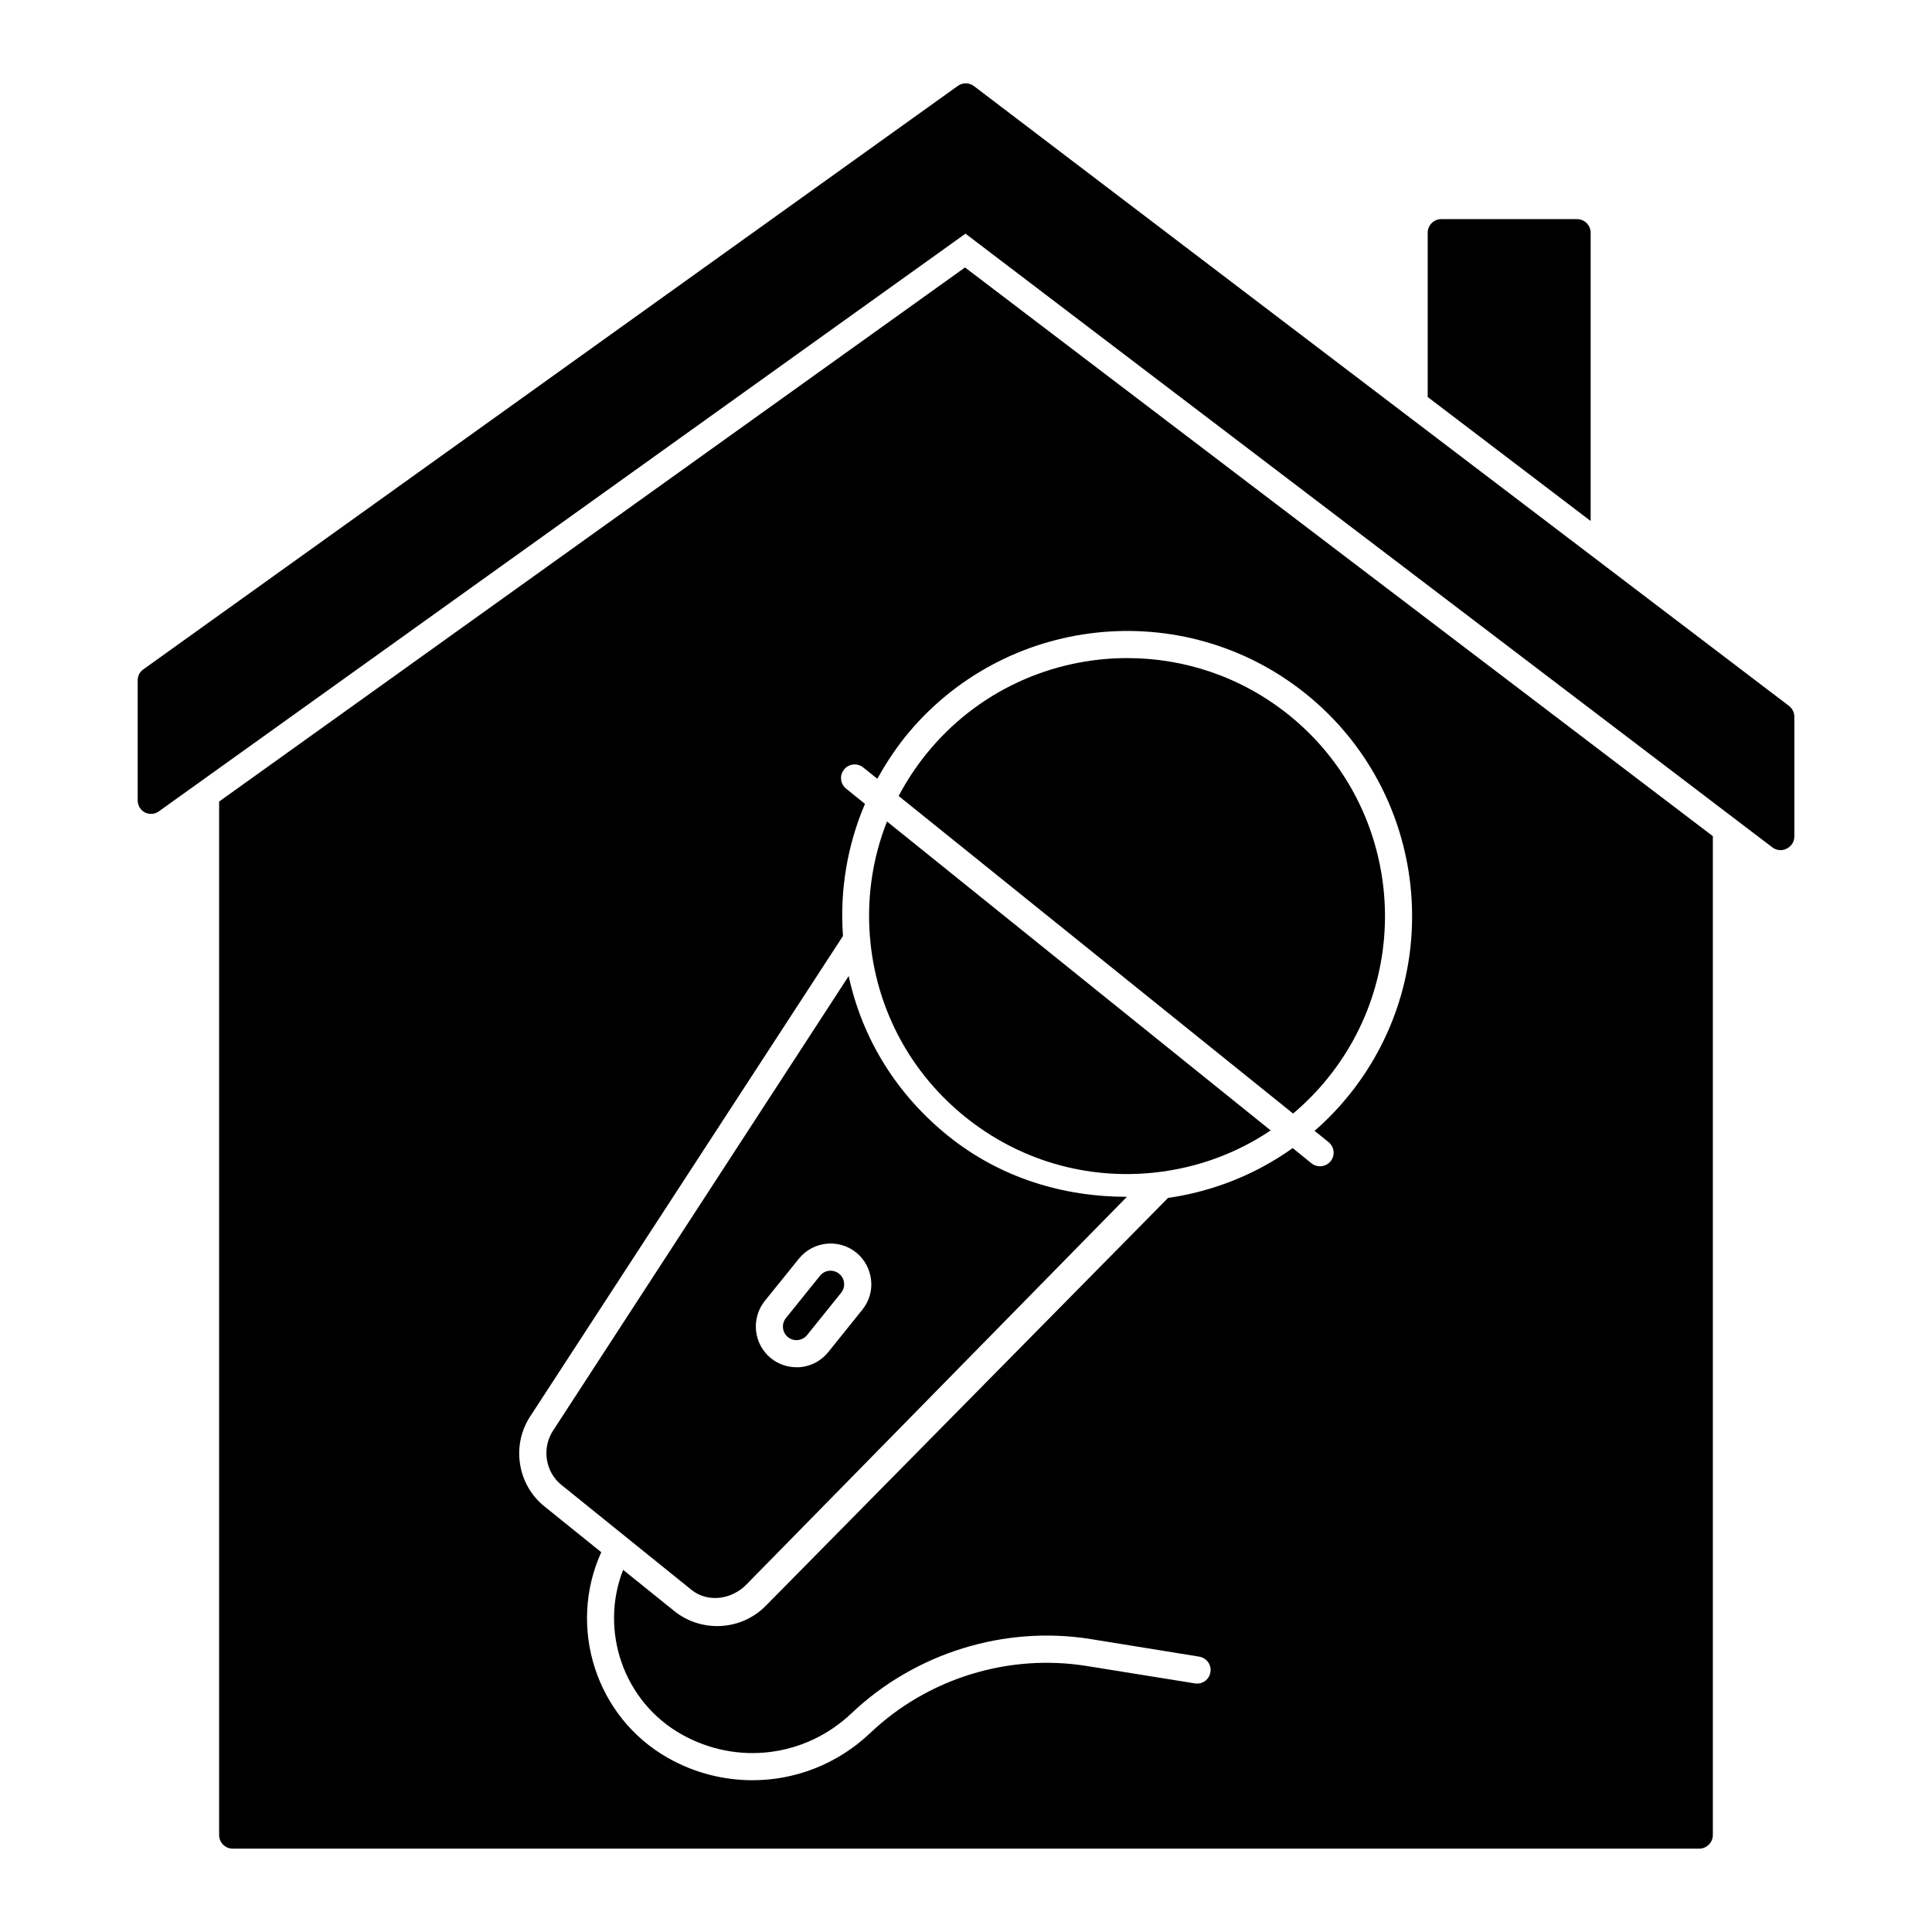 <?xml version="1.0" encoding="UTF-8"?>
<!-- Uploaded to: ICON Repo, www.svgrepo.com, Generator: ICON Repo Mixer Tools -->
<svg fill="#000000" width="800px" height="800px" version="1.1" viewBox="144 144 512 512" xmlns="http://www.w3.org/2000/svg">
 <g>
  <path d="m615.84 369.3c0.574 0 1.145-0.145 1.645-0.395 1.227-0.613 2.035-1.836 2.035-3.203v-31.777c0-1.117-0.551-2.195-1.453-2.879l-215.97-164.24c-1.262-0.938-2.977-0.973-4.273-0.035l-215.86 154.63c-0.973 0.684-1.477 1.766-1.477 2.918v31.777c0 1.367 0.723 2.59 1.91 3.203 1.223 0.613 2.629 0.504 3.707-0.289l213.76-153.09 213.8 162.62c0.652 0.504 1.422 0.754 2.176 0.754z"/>
  <path d="m561.94 202.07h-35.988c-1.98 0-3.598 1.621-3.598 3.598v43.543l43.184 32.855v-76.398c0-1.98-1.617-3.598-3.598-3.598z"/>
  <path d="m395.29 445.05c-13.566-10.941-22.742-25.586-26.379-42.391l-78.234 120.3c-3.168 4.676-2.231 11.082 2.121 14.574l34.477 27.816c4.356 3.492 10.762 2.519 14.609-1.512l100.76-102.67h-0.035c-16.625 0-33.359-4.894-47.32-16.121zm-22.781 46.062-8.996 11.191c-1.836 2.266-4.391 3.672-7.269 3.996-0.395 0.035-0.793 0.035-1.188 0.035-2.445 0-4.785-0.828-6.731-2.375-4.641-3.742-5.363-10.543-1.656-15.188l9.031-11.191c3.742-4.641 10.543-5.398 15.188-1.656 2.231 1.801 3.633 4.391 3.957 7.269 0.328 2.844-0.5 5.648-2.336 7.918z"/>
  <path d="m374.71 394.09c1.961 18.16 10.875 34.465 25.098 45.918 14.23 11.457 32.062 16.688 50.219 14.727 11.176-1.207 21.641-5.066 30.715-11.16l-101.68-81.871c-4.016 10.164-5.555 21.211-4.348 32.387z"/>
  <path d="m485.57 333.49c-12.613-10.156-27.762-15.09-42.816-15.09-20 0-39.832 8.711-53.32 25.465-2.812 3.488-5.234 7.203-7.281 11.078l104.53 84.16c3.348-2.824 6.457-5.984 9.266-9.477 23.645-29.363 18.988-72.492-10.375-96.137z"/>
  <path d="m597.92 630.31v-264.72l-198.18-150.71-197.67 141.54v273.89c0 1.98 1.621 3.598 3.598 3.598h388.65c1.98 0 3.598-1.621 3.598-3.598zm-96.371-196.16c-2.809 3.492-5.902 6.695-9.176 9.535l3.707 2.988c1.547 1.258 1.801 3.527 0.539 5.074-0.719 0.863-1.762 1.332-2.805 1.332-0.793 0-1.586-0.25-2.269-0.793l-4.965-4.031c-9.934 7.09-21.305 11.516-33.035 13.207l-106.48 107.96c-3.492 3.633-8.242 5.508-12.992 5.508-3.992 0-8.023-1.297-11.301-3.922l-13.637-10.977c-6.297 16.086 0.07 34.906 15.473 43.578 14.719 8.312 32.82 6.047 45.055-5.578 16.84-15.977 40.594-23.355 63.48-19.648l28.645 4.641c1.98 0.324 3.312 2.16 2.988 4.106-0.289 1.98-2.16 3.312-4.102 2.988l-28.645-4.606c-20.727-3.348-42.176 3.273-57.398 17.742-8.707 8.277-19.902 12.523-31.199 12.523-7.629 0-15.332-1.906-22.348-5.867-19.219-10.832-26.738-34.762-17.742-54.555l-15.043-12.129c-7.269-5.828-8.852-16.41-3.633-24.109l82.73-127.07c-0.863-12.129 1.152-24.074 5.832-35.016l-5.004-4.031c-1.547-1.258-1.801-3.527-0.539-5.074 1.262-1.547 3.527-1.801 5.074-0.539l3.742 2.988c2.125-3.816 4.535-7.519 7.305-11.012 26.164-32.461 73.809-37.605 106.27-11.48 32.457 26.125 37.605 73.809 11.477 106.27z"/>
  <path d="m364.11 480.75c-1.055 0-2.094 0.457-2.805 1.34l-9.027 11.211c-1.242 1.547-1 3.816 0.547 5.062 1.539 1.234 3.809 0.996 5.055-0.547l9.027-11.215c0.605-0.75 0.879-1.688 0.777-2.644s-0.574-1.812-1.32-2.414c-0.664-0.531-1.461-0.793-2.254-0.793z"/>
 </g>
</svg>